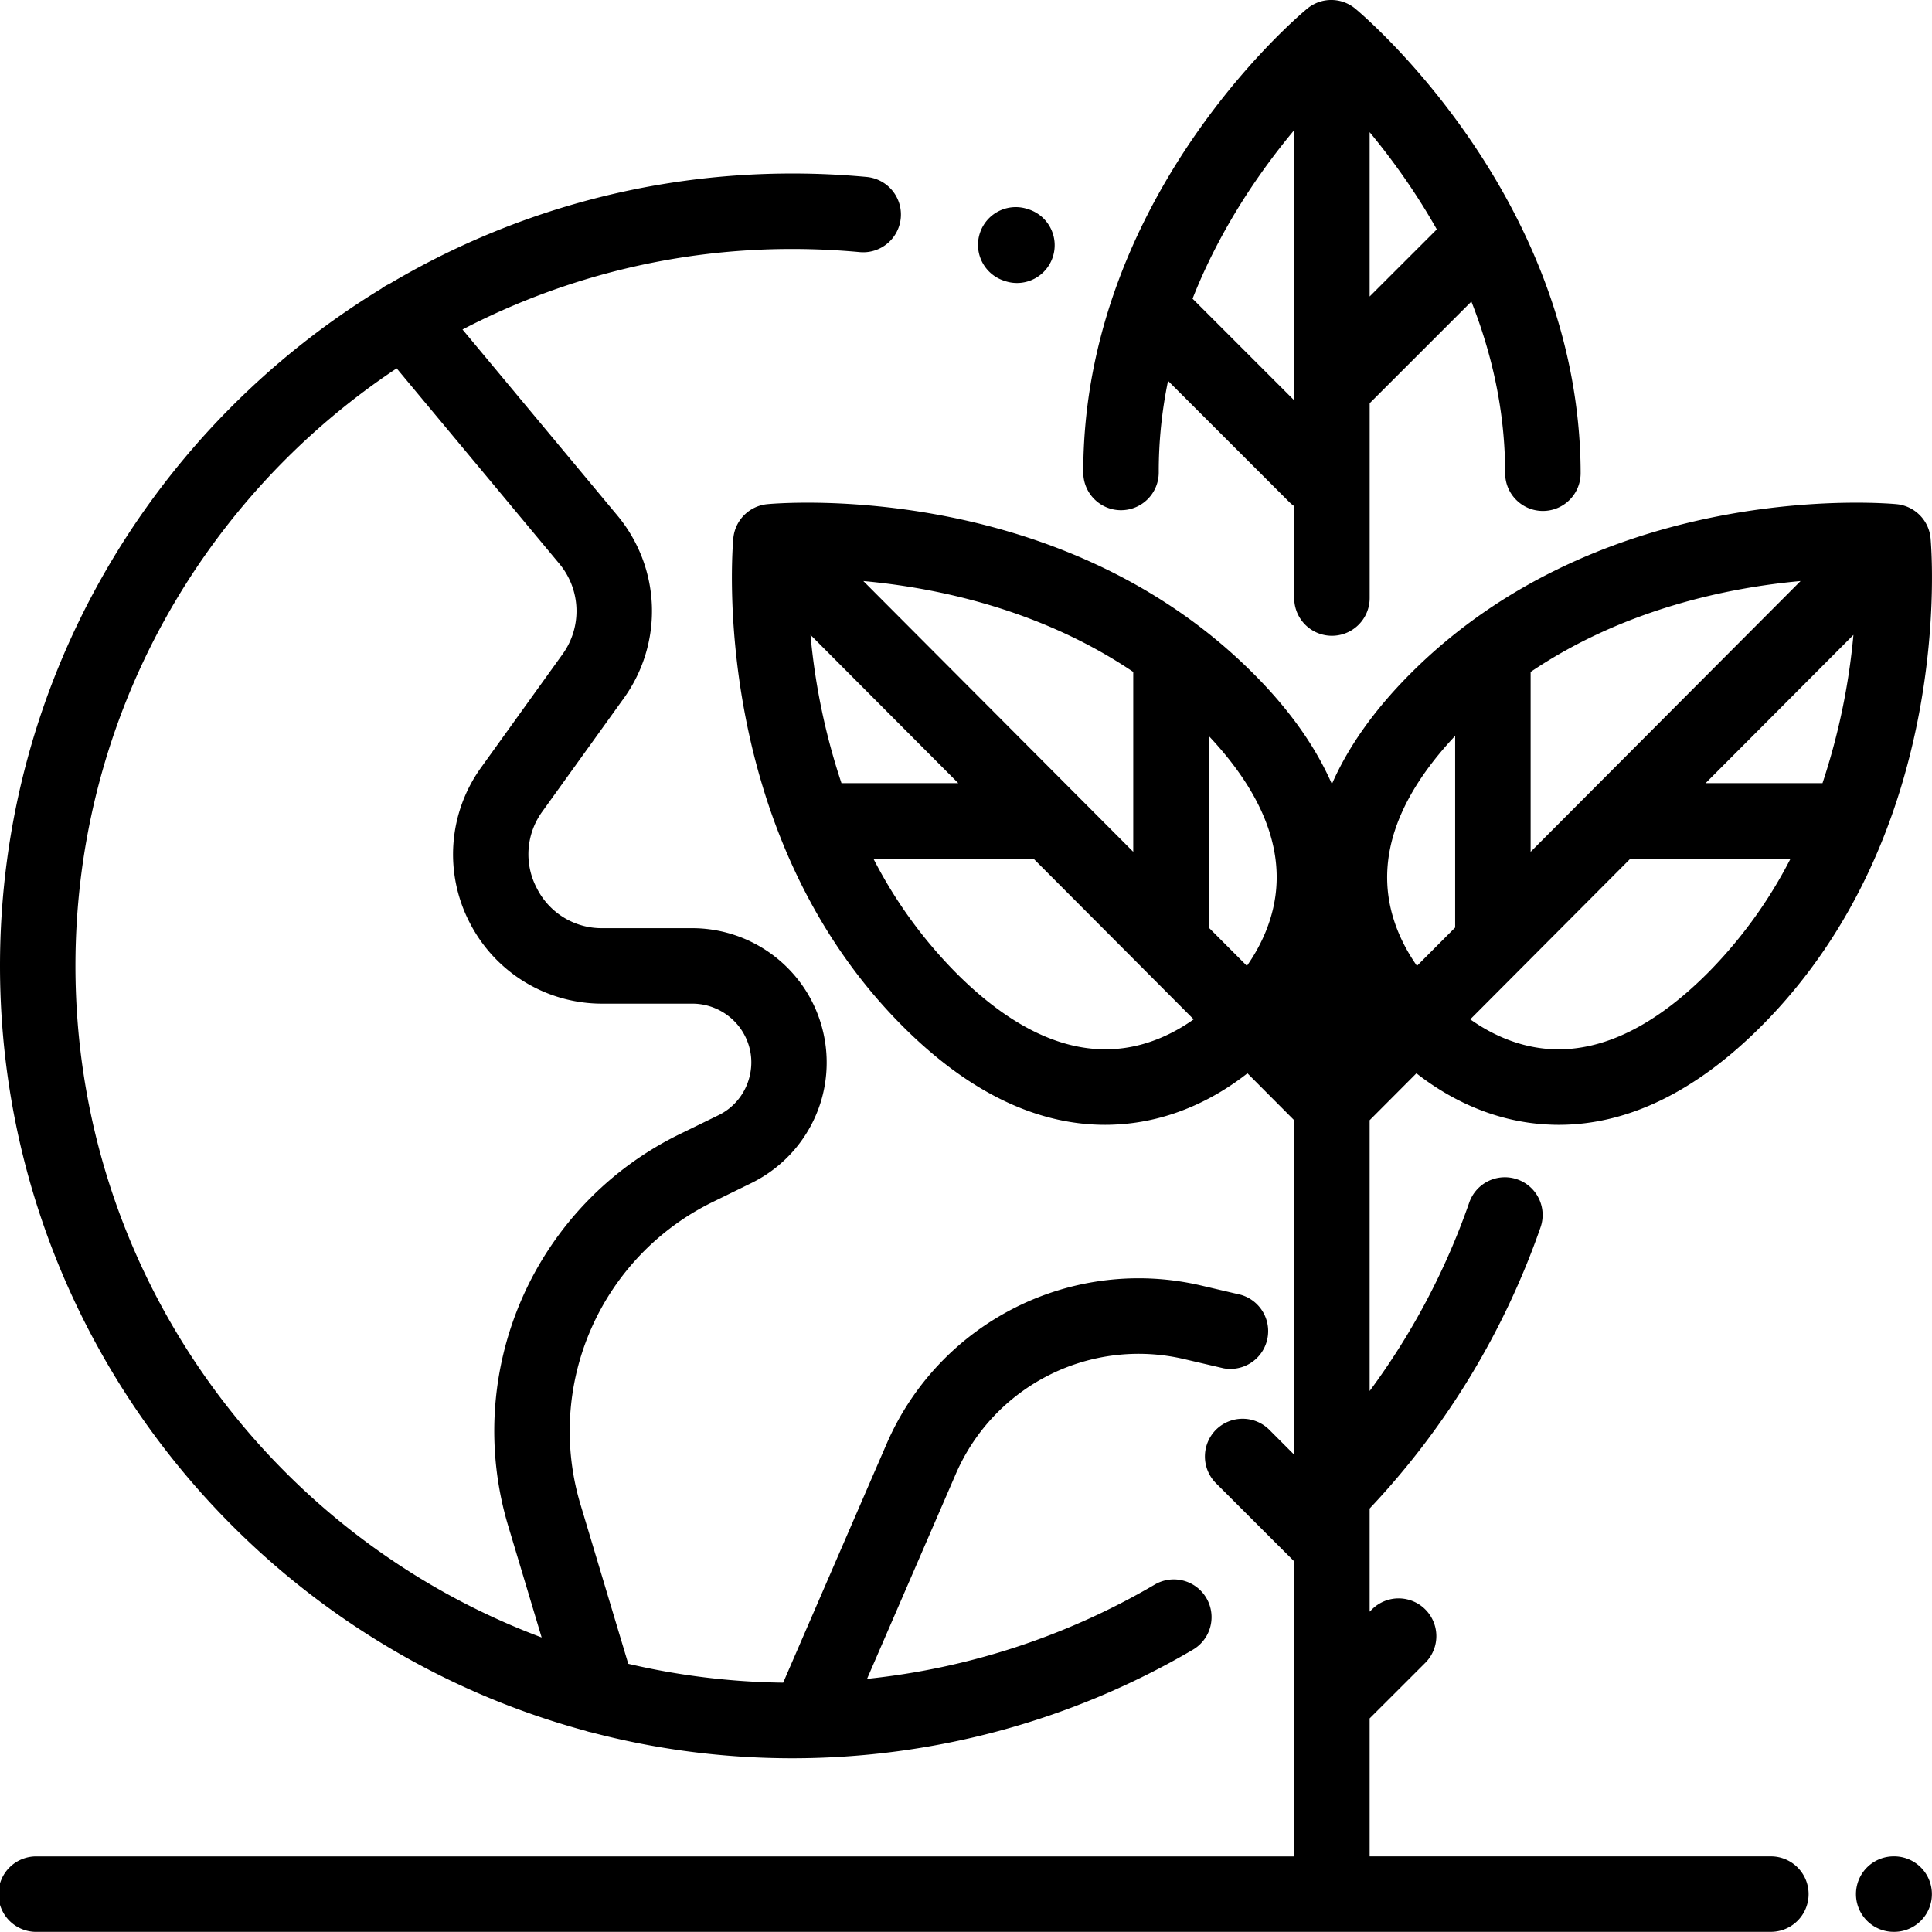 <svg xmlns="http://www.w3.org/2000/svg" width="60.005" height="60" viewBox="29.998 -8 60.005 60"><path d="M79.007 5.098c-.77-7.632-6.662-12.619-6.913-12.827a1.17 1.17 0 0 0-1.484-.012c-.062.049-6.135 5.026-6.891 12.822-.051.53-.077 1.066-.076 1.595.001.646.526 1.17 1.172 1.17h.001a1.172 1.172 0 0 0 1.171-1.173 13.842 13.842 0 0 1 .289-2.844l3.761 3.76c.048.049.102.092.157.131v2.854a1.172 1.172 0 1 0 2.344 0v-6.05l3.159-3.158c.476 1.21.837 2.54.98 3.968.045.452.069.911.069 1.365.001.646.525 1.17 1.172 1.17h.003a1.172 1.172 0 0 0 1.169-1.174c0-.531-.029-1.068-.083-1.597zm-8.814-1.084v.419l-3.156-3.156c.867-2.201 2.117-3.99 3.156-5.234v7.971zm2.344-2.805v-5.104c.664.801 1.409 1.82 2.086 3.019l-2.086 2.085zm16.291 48.447h-.014a1.172 1.172 0 1 0 0 2.344h.014a1.171 1.171 0 1 0 0-2.344z"/><path d="M84.999 49.656H72.537v-4.285l1.729-1.727a1.172 1.172 0 0 0-1.658-1.657l-.071.069v-3.204a24.427 24.427 0 0 0 5.307-8.731 1.17 1.17 0 0 0-.72-1.491 1.17 1.17 0 0 0-1.493.719 21.993 21.993 0 0 1-3.094 5.854v-8.411l1.453-1.457c.863.678 2.29 1.516 4.133 1.593.096.005.191.007.286.007 2.148 0 4.266-1.032 6.298-3.07 6.01-6.029 5.285-14.776 5.252-15.146a1.172 1.172 0 0 0-1.043-1.059c-.088-.009-8.987-.883-15.12 5.27-1.114 1.118-1.925 2.262-2.431 3.422-.506-1.16-1.314-2.304-2.429-3.422-6.133-6.153-15.031-5.279-15.12-5.27-.555.06-.991.503-1.042 1.059-.034.37-.758 9.117 5.252 15.146 2.031 2.038 4.148 3.07 6.297 3.07.096 0 .191-.002.286-.007 1.845-.077 3.27-.915 4.133-1.593l1.451 1.457V37.18l-.772-.773a1.174 1.174 0 0 0-1.658 0 1.176 1.176 0 0 0 0 1.658l2.431 2.429v9.164H31.17a1.172 1.172 0 1 0 0 2.342h53.828a1.172 1.172 0 0 0 .001-2.344zm1.603-33.332h-3.631l4.592-4.605a20.527 20.527 0 0 1-.961 4.605zm-9.065-3.455c2.906-1.961 6.147-2.619 8.384-2.823l-8.384 8.411v-5.588zm3.099 5.799h4.974a14.314 14.314 0 0 1-2.563 3.542c-1.629 1.635-3.243 2.434-4.799 2.378-1.094-.041-1.989-.505-2.586-.929l4.974-4.991zm-5.443-3.813v5.953l-1.186 1.19c-.418-.594-.876-1.483-.922-2.568-.063-1.484.647-3.021 2.108-4.575zm-9.998-1.986v5.587l-8.383-8.41c2.236.204 5.479.862 8.383 2.823zm-10.024-1.15l4.59 4.605h-3.628a20.368 20.368 0 0 1-.962-4.605zm9.339 12.867c-1.563.067-3.186-.732-4.824-2.376a14.31 14.31 0 0 1-2.562-3.542h4.973l3.442 3.453 1.533 1.538c-.592.42-1.478.882-2.562.927zm5.137-5.182c-.04 1.096-.501 1.994-.922 2.594l-1.187-1.19v-5.953c1.454 1.544 2.164 3.073 2.109 4.549zm-7.72-20.908l-.013-.004a1.172 1.172 0 1 0-.699 2.237l.023.008a1.17 1.17 0 0 0 1.465-.776 1.172 1.172 0 0 0-.776-1.465z"/><path d="M68.538 32.215l-1.231-.288a8.527 8.527 0 0 0-9.772 4.917l-3.213 7.417a22.303 22.303 0 0 1-4.811-.586l-1.478-4.928a7.922 7.922 0 0 1 4.124-9.426l1.178-.577a4.187 4.187 0 0 0 2.162-2.541 4.178 4.178 0 0 0-.396-3.313 4.185 4.185 0 0 0-3.597-2.062h-2.797a2.253 2.253 0 0 1-2.039-1.247 2.255 2.255 0 0 1 .179-2.383l2.528-3.515a4.633 4.633 0 0 0-.201-5.671l-4.811-5.778A22.13 22.13 0 0 1 54.608-.267c.697 0 1.4.033 2.091.097a1.172 1.172 0 1 0 .217-2.334 25.005 25.005 0 0 0-2.308-.107c-4.569 0-8.85 1.253-12.521 3.431a1.236 1.236 0 0 0-.246.146C34.746 5.289 29.998 13.1 29.998 21.999c0 11.348 7.724 20.926 18.189 23.758.058.021.117.037.178.048 1.995.524 4.086.804 6.242.804 4.381 0 8.682-1.166 12.441-3.372a1.172 1.172 0 0 0-1.186-2.022 22.2 22.2 0 0 1-8.935 2.928l2.758-6.367a6.185 6.185 0 0 1 7.088-3.565l1.23.287a1.174 1.174 0 0 0 .535-2.283zM32.341 21.999c0-7.738 3.968-14.565 9.977-18.558l5.055 6.071c.668.803.709 1.956.099 2.804l-2.527 3.515a4.611 4.611 0 0 0-.362 4.82 4.616 4.616 0 0 0 4.125 2.521h2.797c.645 0 1.249.347 1.576.903.26.443.321.959.173 1.451a1.809 1.809 0 0 1-.946 1.113l-1.178.575a10.259 10.259 0 0 0-5.34 12.205l1.031 3.438c-8.45-3.165-14.48-11.32-14.48-20.858z"/></svg>